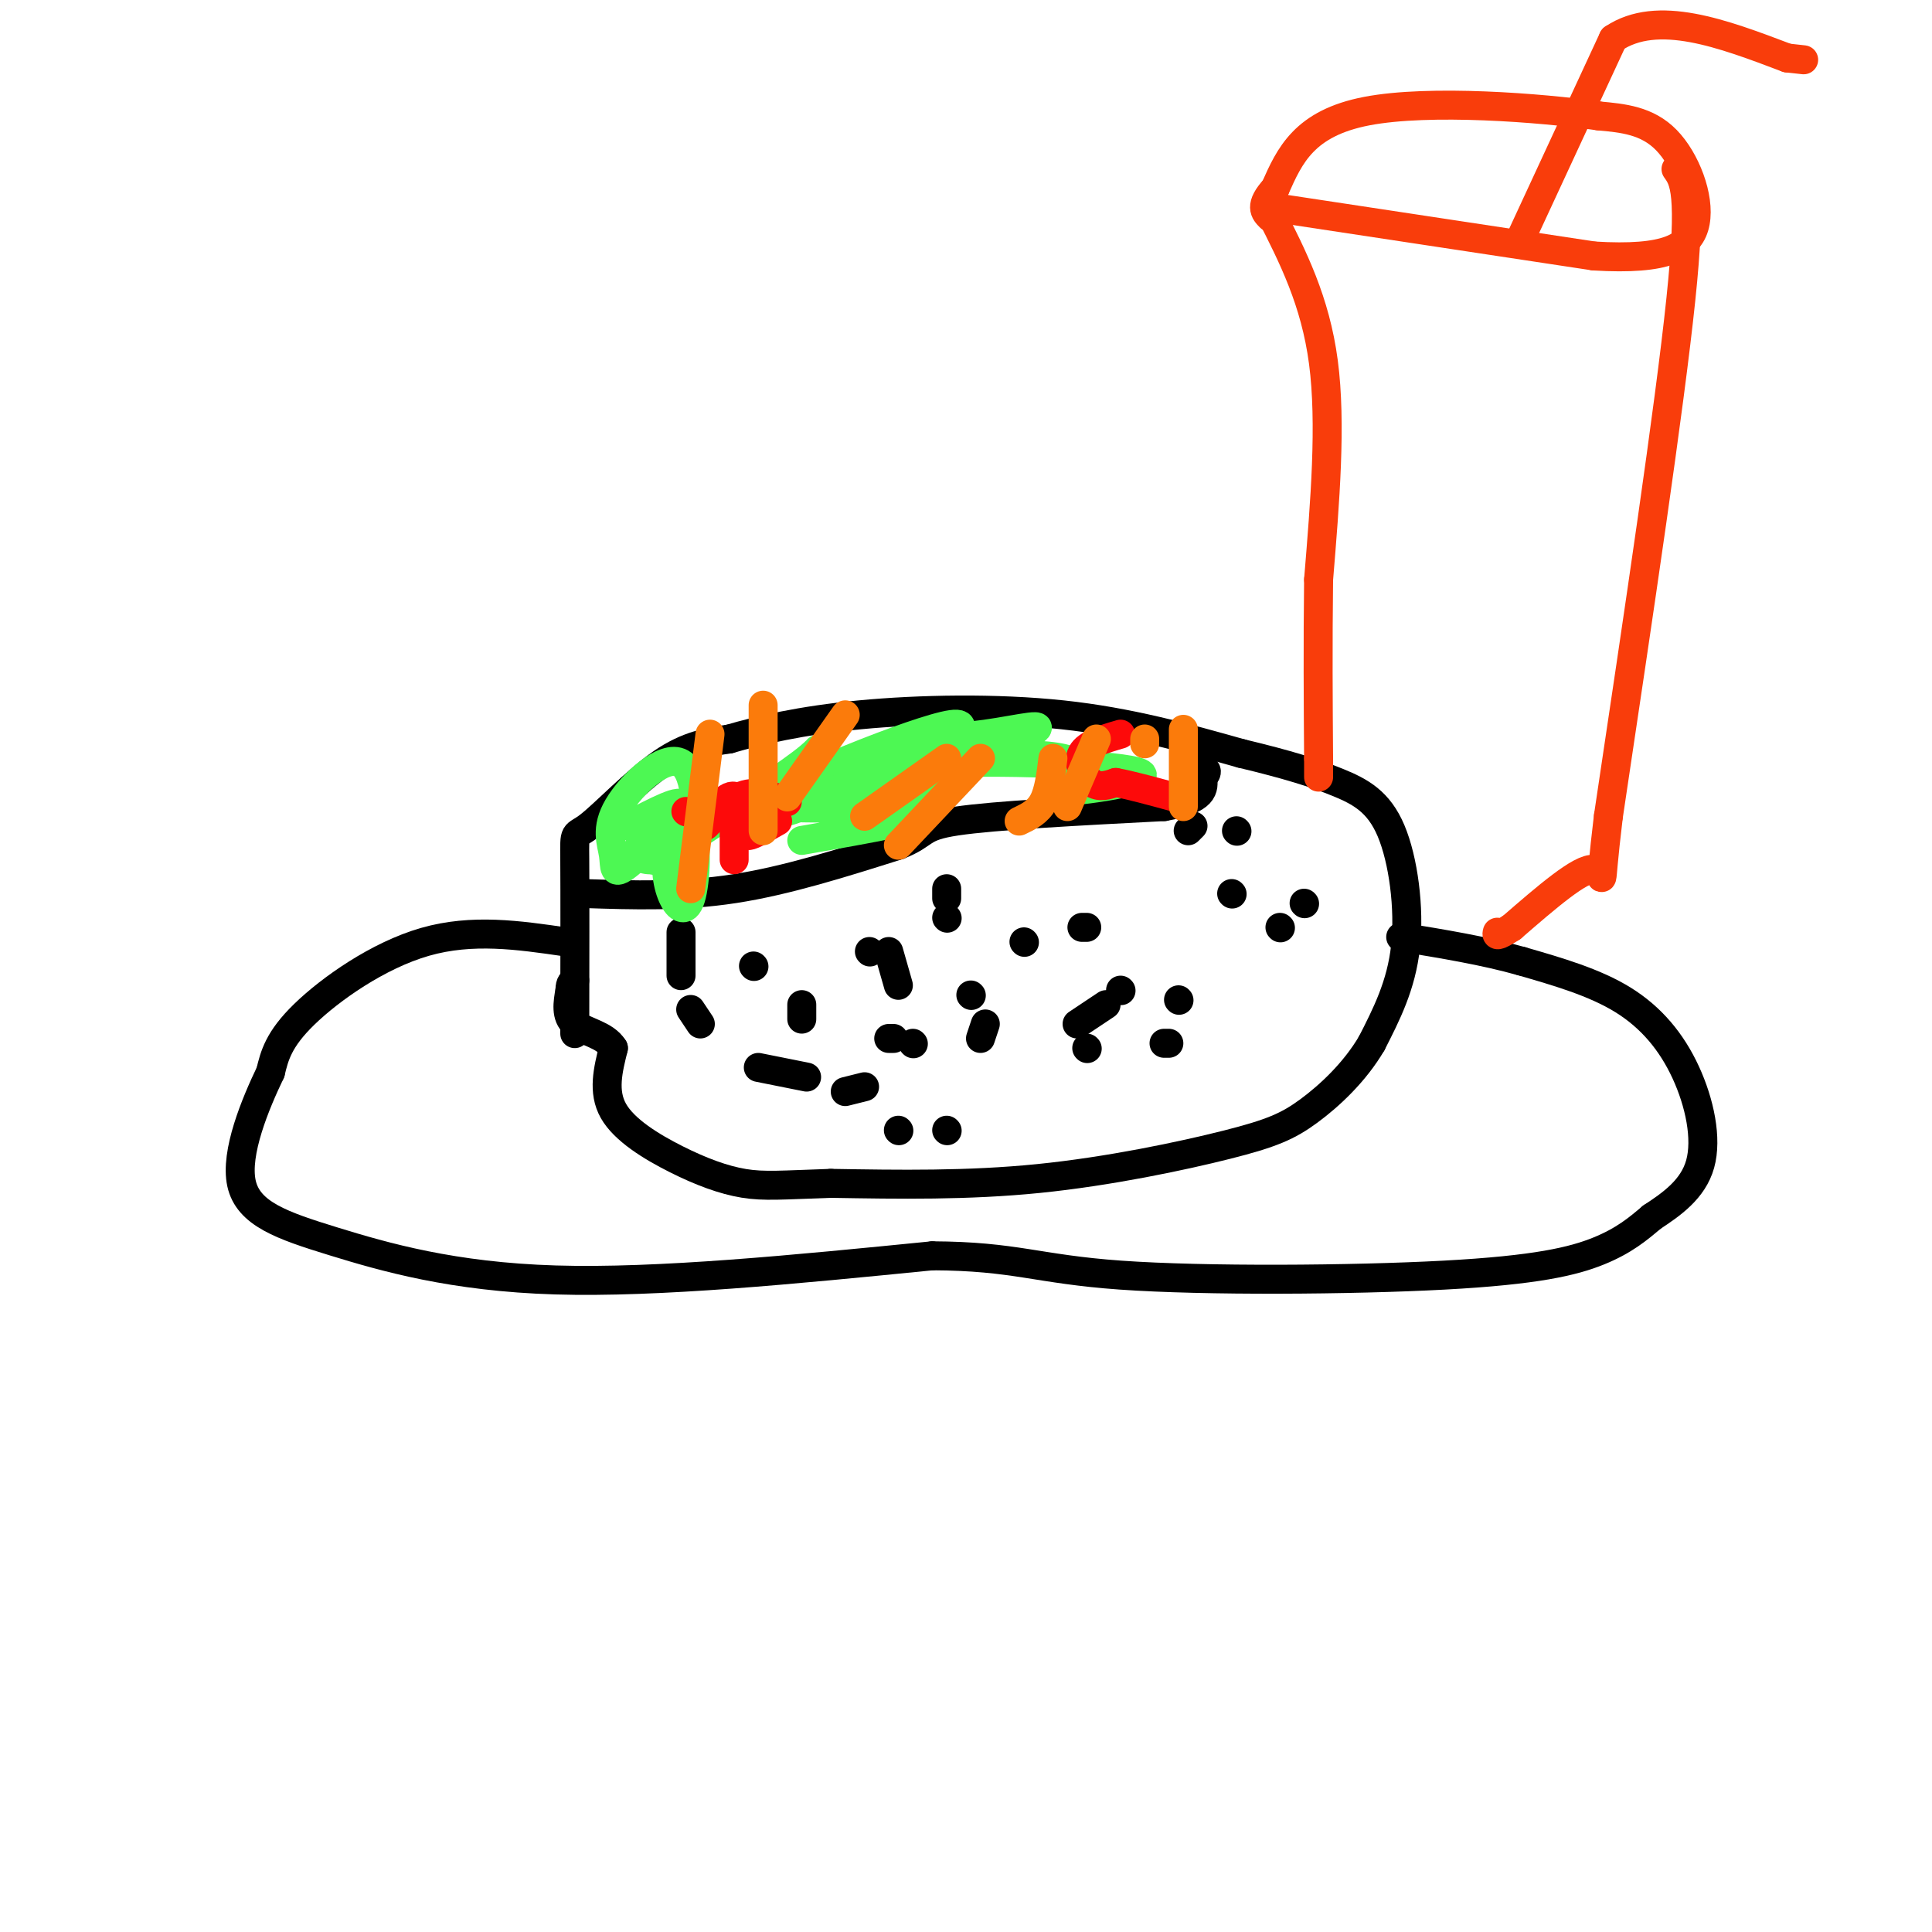 <svg viewBox='0 0 400 400' version='1.1' xmlns='http://www.w3.org/2000/svg' xmlns:xlink='http://www.w3.org/1999/xlink'><g fill='none' stroke='rgb(0,0,0)' stroke-width='6' stroke-linecap='round' stroke-linejoin='round'><path d='M119,214c0.024,-14.780 0.048,-29.560 0,-36c-0.048,-6.440 -0.167,-4.542 3,-7c3.167,-2.458 9.619,-9.274 15,-13c5.381,-3.726 9.690,-4.363 14,-5'/><path d='M151,153c6.214,-1.810 14.750,-3.833 27,-5c12.250,-1.167 28.214,-1.476 42,0c13.786,1.476 25.393,4.738 37,8'/><path d='M257,156c9.657,2.309 15.300,4.083 20,6c4.700,1.917 8.458,3.978 11,10c2.542,6.022 3.869,16.006 3,24c-0.869,7.994 -3.935,13.997 -7,20'/><path d='M284,216c-3.482,5.949 -8.686,10.821 -13,14c-4.314,3.179 -7.738,4.663 -17,7c-9.262,2.337 -24.360,5.525 -39,7c-14.640,1.475 -28.820,1.238 -43,1'/><path d='M172,245c-10.088,0.340 -13.807,0.689 -18,0c-4.193,-0.689 -8.860,-2.416 -14,-5c-5.140,-2.584 -10.754,-6.024 -13,-10c-2.246,-3.976 -1.123,-8.488 0,-13'/><path d='M127,217c-1.733,-2.822 -6.067,-3.378 -8,-5c-1.933,-1.622 -1.467,-4.311 -1,-7'/><path d='M118,205c0.000,-1.500 0.500,-1.750 1,-2'/><path d='M121,185c10.083,0.333 20.167,0.667 31,-1c10.833,-1.667 22.417,-5.333 34,-9'/><path d='M186,175c6.044,-2.378 4.156,-3.822 12,-5c7.844,-1.178 25.422,-2.089 43,-3'/><path d='M241,167c8.500,-1.500 8.250,-3.750 8,-6'/><path d='M249,161c1.333,-1.333 0.667,-1.667 0,-2'/><path d='M117,195c-9.622,-1.400 -19.244,-2.800 -29,0c-9.756,2.800 -19.644,9.800 -25,15c-5.356,5.200 -6.178,8.600 -7,12'/><path d='M56,222c-3.108,6.482 -7.380,16.686 -6,23c1.380,6.314 8.410,8.738 19,12c10.590,3.262 24.740,7.360 46,8c21.260,0.640 49.630,-2.180 78,-5'/><path d='M193,260c17.314,0.075 21.600,2.762 39,4c17.400,1.238 47.915,1.026 67,0c19.085,-1.026 26.738,-2.864 32,-5c5.262,-2.136 8.131,-4.568 11,-7'/><path d='M342,252c4.008,-2.636 8.528,-5.727 10,-11c1.472,-5.273 -0.104,-12.727 -3,-19c-2.896,-6.273 -7.113,-11.364 -13,-15c-5.887,-3.636 -13.443,-5.818 -21,-8'/><path d='M315,199c-7.667,-2.167 -16.333,-3.583 -25,-5'/><path d='M196,190c0.000,0.000 0.100,0.100 0.1,0.1'/><path d='M156,200c0.000,0.000 0.100,0.100 0.1,0.1'/><path d='M166,208c0.000,0.000 0.000,3.000 0,3'/><path d='M184,215c0.000,0.000 1.000,0.000 1,0'/><path d='M201,206c0.000,0.000 0.100,0.100 0.1,0.1'/><path d='M224,192c0.000,0.000 1.000,0.000 1,0'/><path d='M246,172c0.000,0.000 1.000,-1.000 1,-1'/><path d='M256,172c0.000,0.000 0.100,0.100 0.1,0.1'/><path d='M270,187c0.000,0.000 0.100,0.100 0.1,0.1'/><path d='M244,207c0.000,0.000 0.100,0.100 0.1,0.1'/><path d='M229,208c0.000,0.000 -6.000,4.000 -6,4'/><path d='M179,225c0.000,0.000 -4.000,1.000 -4,1'/><path d='M167,223c0.000,0.000 -10.000,-2.000 -10,-2'/><path d='M145,212c0.000,0.000 -2.000,-3.000 -2,-3'/><path d='M141,202c0.000,0.000 0.000,-9.000 0,-9'/><path d='M142,168c0.000,0.000 0.100,0.100 0.1,0.1'/><path d='M180,197c0.000,0.000 0.100,0.100 0.1,0.1'/><path d='M184,197c0.000,0.000 2.000,7.000 2,7'/><path d='M189,216c0.000,0.000 0.100,0.100 0.1,0.1'/><path d='M225,217c0.000,0.000 0.100,0.100 0.1,0.1'/><path d='M241,216c0.000,0.000 1.000,0.000 1,0'/><path d='M265,192c0.000,0.000 0.100,0.100 0.1,0.1'/><path d='M255,185c0.000,0.000 0.100,0.100 0.1,0.1'/><path d='M232,205c0.000,0.000 0.100,0.100 0.1,0.1'/><path d='M212,195c0.000,0.000 0.100,0.100 0.1,0.1'/><path d='M196,184c0.000,0.000 0.000,2.000 0,2'/><path d='M204,212c0.000,0.000 -1.000,3.000 -1,3'/><path d='M196,234c0.000,0.000 0.100,0.100 0.1,0.1'/><path d='M186,234c0.000,0.000 0.100,0.100 0.1,0.1'/></g>
<g fill='none' stroke='rgb(77,248,83)' stroke-width='6' stroke-linecap='round' stroke-linejoin='round'><path d='M130,171c5.822,-3.058 11.644,-6.116 11,-4c-0.644,2.116 -7.754,9.406 -11,12c-3.246,2.594 -2.630,0.494 -3,-2c-0.370,-2.494 -1.728,-5.380 1,-10c2.728,-4.620 9.542,-10.975 13,-9c3.458,1.975 3.559,12.278 2,17c-1.559,4.722 -4.780,3.861 -8,3'/><path d='M135,178c-2.050,0.174 -3.176,-0.892 -3,-2c0.176,-1.108 1.653,-2.258 4,-4c2.347,-1.742 5.565,-4.074 7,-1c1.435,3.074 1.086,11.556 0,15c-1.086,3.444 -2.908,1.850 -4,-1c-1.092,-2.850 -1.455,-6.957 0,-10c1.455,-3.043 4.727,-5.021 8,-7'/><path d='M153,167c-6.251,4.145 -12.502,8.290 -9,6c3.502,-2.290 16.756,-11.016 22,-15c5.244,-3.984 2.477,-3.228 3,-1c0.523,2.228 4.336,5.927 -1,9c-5.336,3.073 -19.821,5.520 -13,1c6.821,-4.520 34.949,-16.006 42,-17c7.051,-0.994 -6.974,8.503 -21,18'/><path d='M176,168c-2.667,0.538 1.164,-7.118 7,-11c5.836,-3.882 13.677,-3.991 21,-5c7.323,-1.009 14.130,-2.917 9,0c-5.130,2.917 -22.195,10.660 -26,12c-3.805,1.340 5.650,-3.723 14,-6c8.350,-2.277 15.594,-1.767 19,-1c3.406,0.767 2.973,1.791 2,3c-0.973,1.209 -2.487,2.605 -4,4'/><path d='M218,164c5.595,-0.107 21.583,-2.375 18,-4c-3.583,-1.625 -26.738,-2.607 -40,-2c-13.262,0.607 -16.631,2.804 -20,5'/><path d='M176,163c-8.857,1.690 -21.000,3.417 -16,4c5.000,0.583 27.143,0.024 31,1c3.857,0.976 -10.571,3.488 -25,6'/></g>
<g fill='none' stroke='rgb(253,10,10)' stroke-width='6' stroke-linecap='round' stroke-linejoin='round'><path d='M142,168c0.000,0.000 0.100,0.100 0.1,0.1'/><path d='M152,168c0.000,0.000 0.000,1.000 0,1'/><path d='M152,170c0.000,0.000 0.000,8.000 0,8'/><path d='M163,166c-3.310,-1.310 -6.619,-2.619 -10,-1c-3.381,1.619 -6.833,6.167 -7,6c-0.167,-0.167 2.952,-5.048 5,-6c2.048,-0.952 3.024,2.024 4,5'/><path d='M155,170c0.356,1.578 -0.756,3.022 0,3c0.756,-0.022 3.378,-1.511 6,-3'/><path d='M232,152c-3.489,1.022 -6.978,2.044 -8,4c-1.022,1.956 0.422,4.844 2,6c1.578,1.156 3.289,0.578 5,0'/><path d='M231,162c2.833,0.500 7.417,1.750 12,3'/></g>
<g fill='none' stroke='rgb(251,123,11)' stroke-width='6' stroke-linecap='round' stroke-linejoin='round'><path d='M163,165c0.000,0.000 12.000,-17.000 12,-17'/><path d='M186,175c0.000,0.000 17.000,-18.000 17,-18'/><path d='M221,167c0.000,0.000 6.000,-14.000 6,-14'/><path d='M237,153c0.000,0.000 0.000,1.000 0,1'/><path d='M143,184c0.000,0.000 4.000,-32.000 4,-32'/><path d='M158,172c0.000,0.000 0.000,-26.000 0,-26'/><path d='M179,169c0.000,0.000 17.000,-12.000 17,-12'/><path d='M211,170c1.917,-0.917 3.833,-1.833 5,-4c1.167,-2.167 1.583,-5.583 2,-9'/><path d='M245,151c0.000,0.000 0.000,16.000 0,16'/></g>
<g fill='none' stroke='rgb(249,61,11)' stroke-width='6' stroke-linecap='round' stroke-linejoin='round'><path d='M263,44c4.667,9.167 9.333,18.333 11,31c1.667,12.667 0.333,28.833 -1,45'/><path d='M273,120c-0.167,13.667 -0.083,25.333 0,37'/><path d='M273,157c0.000,6.333 0.000,3.667 0,1'/><path d='M264,43c0.000,0.000 66.000,10.000 66,10'/><path d='M330,53c15.155,0.917 20.042,-1.792 21,-7c0.958,-5.208 -2.012,-12.917 -6,-17c-3.988,-4.083 -8.994,-4.542 -14,-5'/><path d='M331,24c-12.000,-1.711 -35.000,-3.489 -48,-1c-13.000,2.489 -16.000,9.244 -19,16'/><path d='M264,39c-3.333,3.667 -2.167,4.833 -1,6'/><path d='M347,35c1.667,2.333 3.333,4.667 1,27c-2.333,22.333 -8.667,64.667 -15,107'/><path d='M333,169c-2.244,18.556 -0.356,11.444 -3,11c-2.644,-0.444 -9.822,5.778 -17,12'/><path d='M313,192c-3.333,2.167 -3.167,1.583 -3,1'/><path d='M315,49c0.000,0.000 19.000,-41.000 19,-41'/><path d='M334,8c9.167,-6.167 22.583,-1.083 36,4'/><path d='M370,12c6.000,0.667 3.000,0.333 0,0'/></g>
</svg>